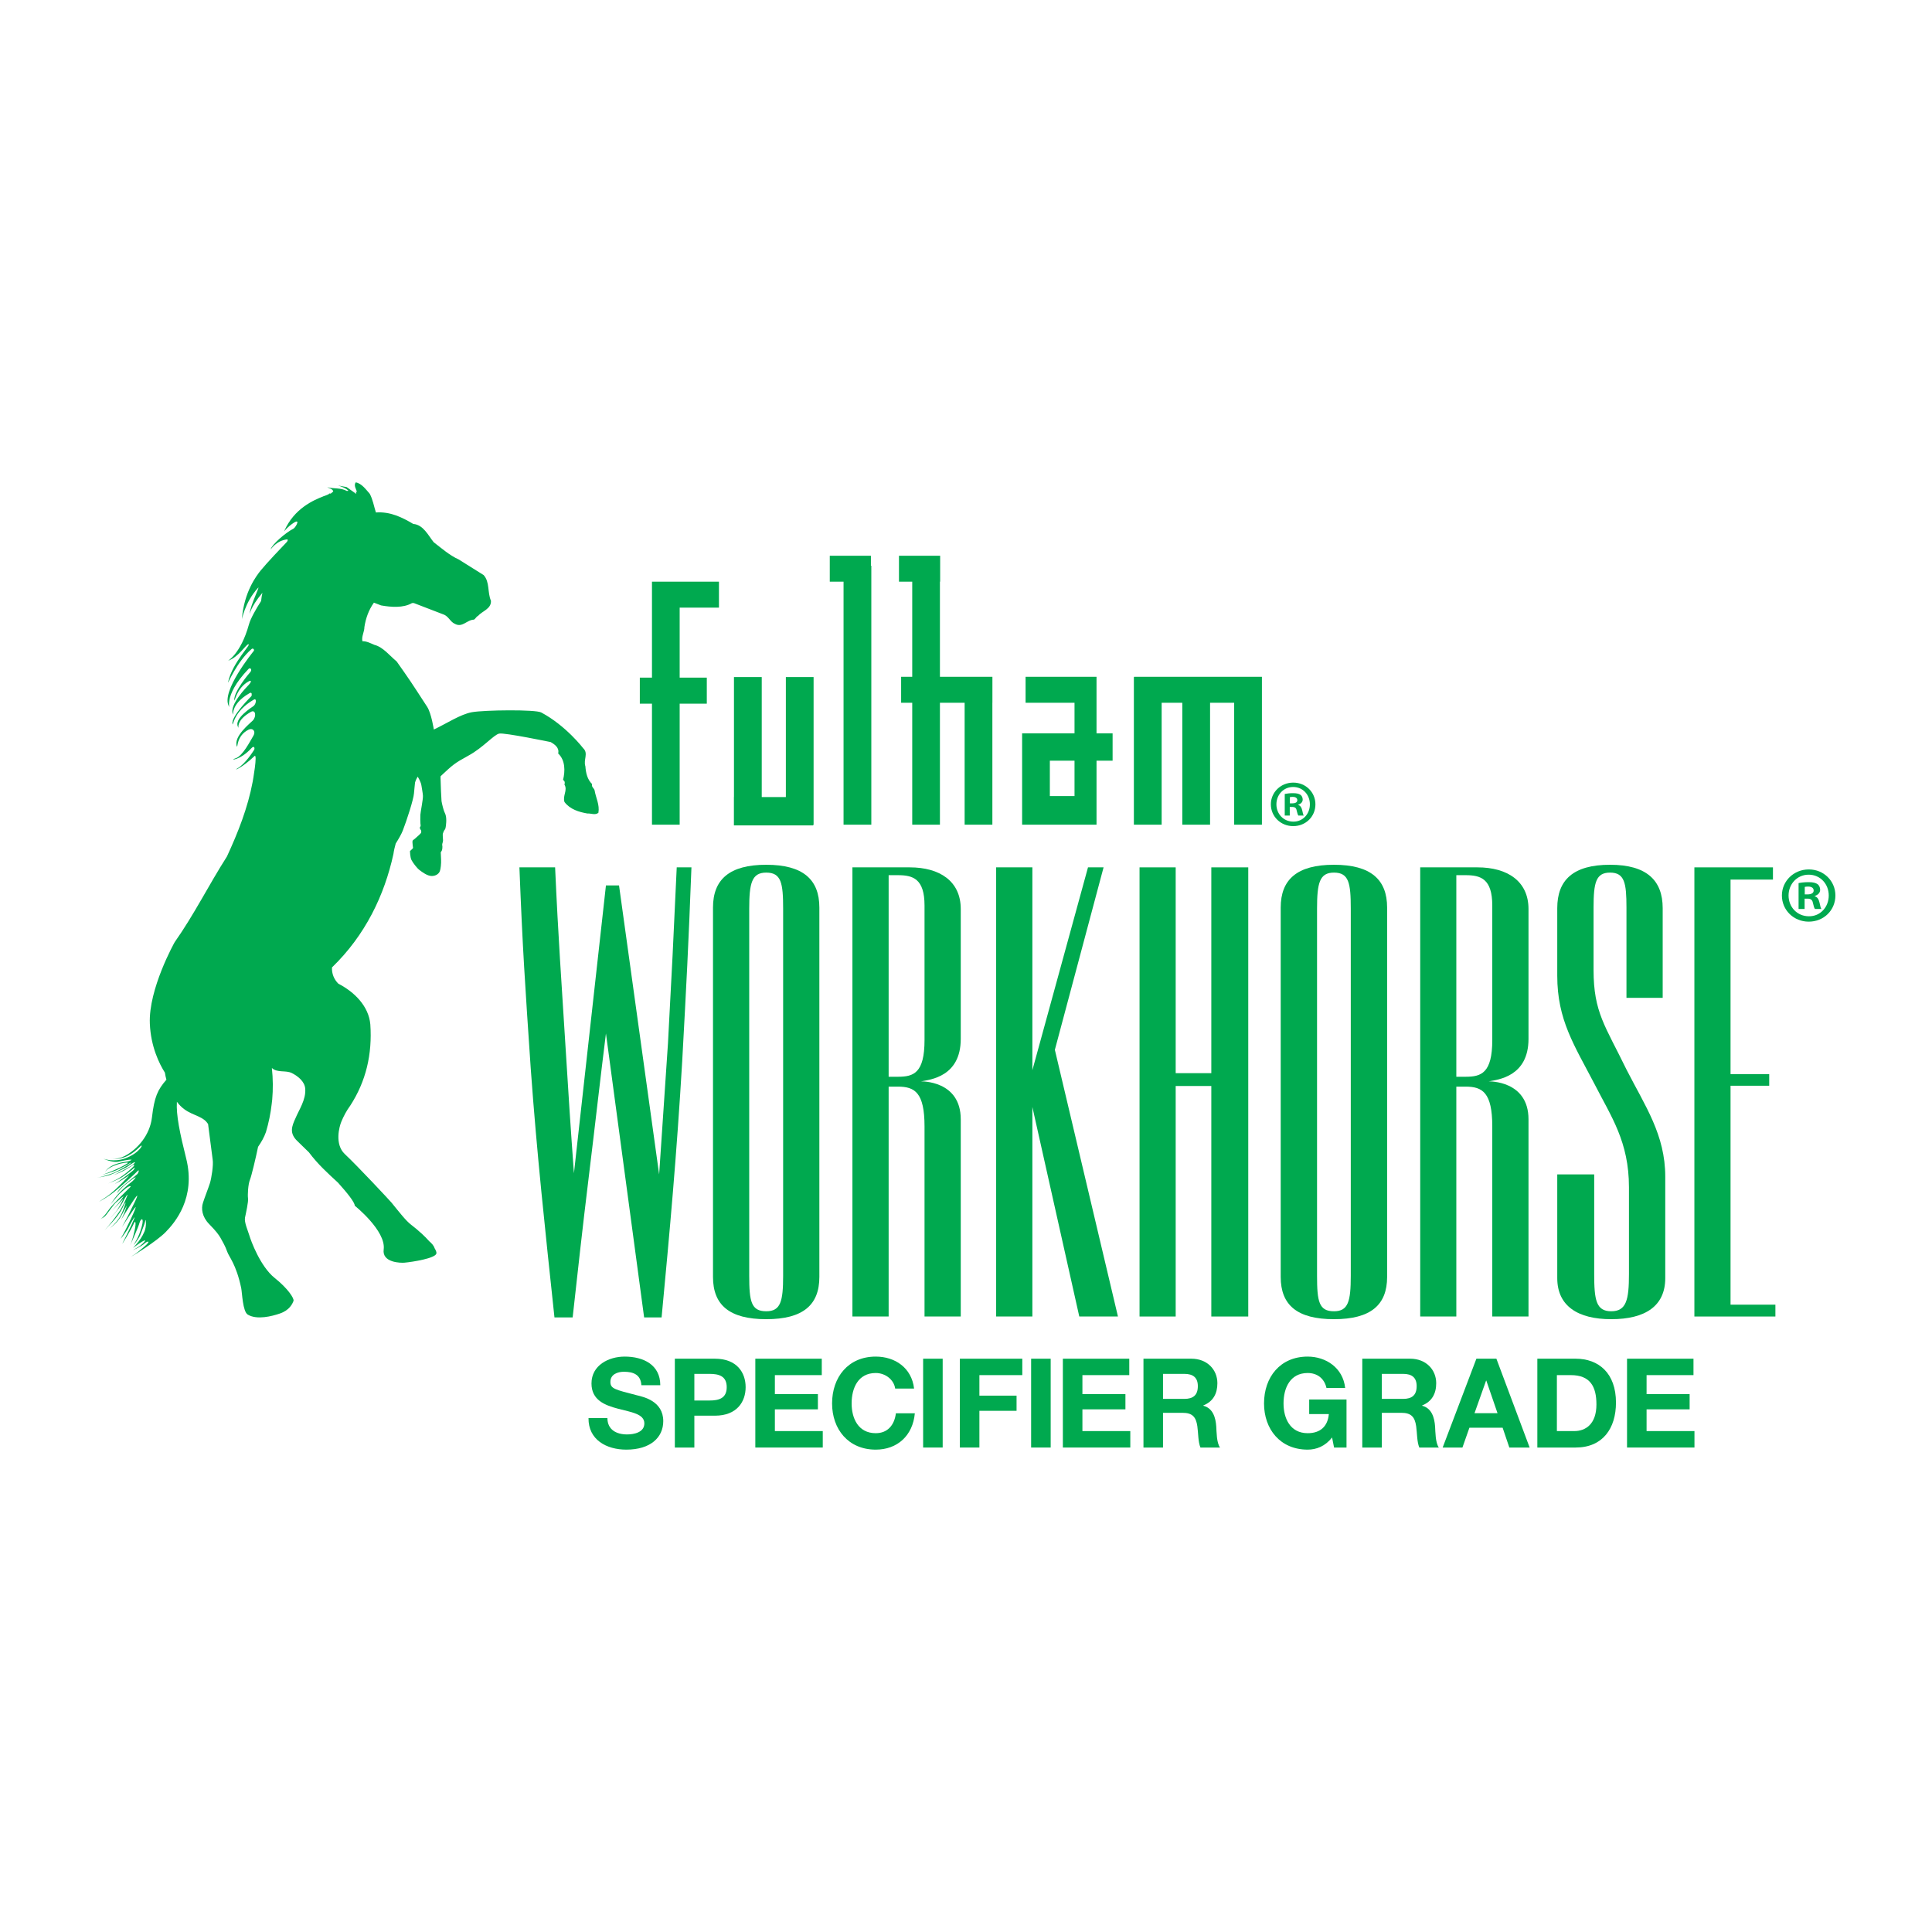 <?xml version="1.0" encoding="UTF-8"?>
<svg xmlns="http://www.w3.org/2000/svg" xmlns:xlink="http://www.w3.org/1999/xlink" width="200pt" height="200pt" viewBox="0 0 200 200" version="1.1">
<g id="surface1">
<rect x="0" y="0" width="200" height="200" style="fill:rgb(100%,100%,100%);fill-opacity:1;stroke:none;"/>
<path style=" stroke:none;fill-rule:nonzero;fill:rgb(0%,66.273%,30.98%);fill-opacity:1;" d="M 74.426 62.902 L 74.426 60.215 L 67.492 60.215 L 67.492 70.148 L 66.234 70.148 L 66.234 72.844 L 67.492 72.844 L 67.492 85.371 L 70.359 85.371 L 70.359 72.844 L 73.168 72.844 L 73.168 70.148 L 70.359 70.148 L 70.359 62.902 L 74.426 62.902 "/>
<path style=" stroke:none;fill-rule:nonzero;fill:rgb(0%,66.273%,30.98%);fill-opacity:1;" d="M 84.223 70.09 L 81.352 70.09 L 81.352 82.512 L 78.855 82.512 L 78.855 70.09 L 75.98 70.09 L 75.98 82.512 L 75.973 82.512 L 75.973 85.445 L 84.191 85.445 L 84.191 85.371 L 84.223 85.371 L 84.223 70.09 "/>
<path style=" stroke:none;fill-rule:nonzero;fill:rgb(0%,66.273%,30.98%);fill-opacity:1;" d="M 130.629 70.09 L 130.629 70.062 L 117.402 70.062 L 117.402 70.09 L 117.379 70.09 L 117.379 85.371 L 120.254 85.371 L 120.254 72.75 L 122.391 72.75 L 122.391 85.371 L 125.266 85.371 L 125.266 72.75 L 127.762 72.75 L 127.762 85.371 L 130.633 85.371 L 130.633 70.09 L 130.629 70.09 "/>
<path style=" stroke:none;fill-rule:nonzero;fill:rgb(0%,66.273%,30.98%);fill-opacity:1;" d="M 90.156 58.559 L 90.156 57.531 L 85.898 57.531 L 85.898 60.215 L 87.324 60.215 L 87.324 85.371 L 90.199 85.371 L 90.199 58.559 L 90.156 58.559 "/>
<path style=" stroke:none;fill-rule:nonzero;fill:rgb(0%,66.273%,30.98%);fill-opacity:1;" d="M 102.734 70.062 L 97.301 70.062 L 97.301 60.215 L 97.324 60.215 L 97.324 57.531 L 93.062 57.531 L 93.062 60.215 L 94.434 60.215 L 94.434 70.062 L 93.285 70.062 L 93.285 72.75 L 94.434 72.75 L 94.434 85.371 L 97.301 85.371 L 97.301 72.75 L 99.859 72.75 L 99.859 85.371 L 102.73 85.371 L 102.73 72.75 L 102.734 72.75 L 102.734 70.062 "/>
<path style=" stroke:none;fill-rule:nonzero;fill:rgb(0%,66.273%,30.98%);fill-opacity:1;" d="M 111.234 82.41 L 108.68 82.41 L 108.68 78.746 L 111.234 78.746 Z M 115.176 75.914 L 113.512 75.914 L 113.512 70.062 L 106.168 70.062 L 106.168 72.75 L 111.234 72.75 L 111.234 75.914 L 105.809 75.914 L 105.809 85.371 L 113.512 85.371 L 113.512 78.746 L 115.176 78.746 L 115.176 75.914 "/>
<path style=" stroke:none;fill-rule:evenodd;fill:rgb(0%,66.273%,30.98%);fill-opacity:1;" d="M 61.555 81.828 C 61.504 81.59 61.188 81.453 61.297 81.172 C 60.801 80.688 60.652 80.035 60.598 79.324 C 60.371 78.656 60.938 77.988 60.375 77.461 C 60.375 77.461 58.598 75.125 56.027 73.754 C 55.426 73.434 50.152 73.496 48.852 73.727 C 47.664 73.941 46.227 74.902 44.91 75.52 C 44.91 75.52 44.656 73.855 44.227 73.18 L 43.152 71.527 C 42.406 70.355 41.062 68.473 41.062 68.473 C 40.348 67.883 39.656 66.984 38.766 66.758 C 38.363 66.594 37.969 66.367 37.516 66.379 C 37.406 65.887 37.723 65.414 37.723 64.91 C 37.863 64.004 38.16 63.156 38.707 62.387 L 39.449 62.672 C 40.473 62.852 41.734 62.961 42.652 62.43 L 42.836 62.426 L 45.984 63.637 C 46.461 63.855 46.633 64.391 47.086 64.578 C 47.867 65.012 48.324 64.164 49.062 64.145 C 49.219 64.066 49.328 63.809 49.469 63.773 C 49.922 63.246 50.867 63.043 50.824 62.191 C 50.445 61.324 50.719 60.25 50.066 59.531 L 47.477 57.91 C 46.551 57.496 45.73 56.773 44.895 56.129 C 44.332 55.43 43.824 54.32 42.781 54.238 C 41.598 53.535 40.375 52.945 38.914 53.051 C 38.707 52.406 38.598 51.719 38.277 51.117 C 37.883 50.676 37.449 50.047 36.824 49.934 C 36.59 50.266 36.879 50.625 36.953 50.941 L 36.84 50.879 L 36.879 51.129 L 35.883 50.422 L 34.996 50.258 C 35.379 50.383 35.793 50.523 36.074 50.805 L 35.902 50.824 C 35.297 50.477 34.531 50.613 33.883 50.438 C 34.043 50.555 34.43 50.578 34.5 50.879 C 34.422 50.953 34.328 51.027 34.238 51.094 L 34.066 51.086 C 34.074 51.109 34.07 51.121 34.051 51.141 C 33.98 51.188 33.805 51.262 33.559 51.352 L 33.5 51.352 C 33.496 51.359 33.492 51.367 33.488 51.375 C 32.48 51.77 30.453 52.621 29.422 54.98 C 29.395 55.051 29.602 54.746 29.953 54.457 C 31.359 53.309 30.609 54.609 30.387 54.723 C 29.59 55.117 28.141 56.367 28.023 56.863 C 28.004 56.941 28.551 55.961 29.727 55.836 C 29.758 55.836 29.867 55.922 29.648 56.152 C 29.207 56.605 27.598 58.301 26.977 59.066 C 26.559 59.594 25.273 61.242 25.043 64.059 C 25.027 64.266 25.305 62.391 26.707 60.859 C 26.996 60.539 25.898 62.656 25.852 63.531 C 25.848 63.68 25.852 62.934 27.164 61.367 C 27.098 61.645 27.062 61.926 27.031 62.211 C 26.504 63.035 25.93 64.043 25.773 64.633 C 24.895 67.797 23.488 68.445 23.633 68.391 C 24.664 68.027 25.438 66.77 25.68 66.703 C 26.188 66.551 24.043 68.555 23.605 70.641 C 23.555 70.895 24.484 68.535 26.043 67.188 C 26.207 67.051 26.355 67.266 26.273 67.379 C 26.195 67.488 22.848 71.559 23.691 73.109 C 23.957 73.605 22.895 72.203 25.73 69.246 C 25.902 69.062 26.156 69.312 25.891 69.598 C 25.785 69.711 24.191 71.59 24.254 72.473 C 24.277 72.785 24.461 71.219 25.77 70.52 C 26.031 70.379 26.059 70.574 25.727 70.918 C 25.508 71.145 23.762 72.934 24.09 73.898 C 24.238 74.316 23.672 72.996 25.828 71.758 C 26.156 71.57 26.039 72.051 26.039 72.051 C 26.039 72.051 23.891 74.148 24.066 74.953 C 24.133 75.238 24.109 73.676 26.273 72.426 C 26.602 72.238 26.523 72.891 26.234 73.098 C 26.074 73.211 24.168 74.406 24.645 75.258 C 24.664 75.301 24.68 75.328 24.691 75.352 C 24.645 75.141 24.652 74.438 25.984 73.688 C 26.461 73.426 26.566 74.164 26.172 74.586 C 25.93 74.844 24.148 76.227 24.516 77.254 C 24.625 77.566 24.418 76.18 25.746 75.527 C 26.156 75.328 26.523 75.688 26.215 76.191 C 25.898 76.719 25.117 78.273 24.383 78.5 C 23.648 78.727 24.828 78.762 26.027 77.453 C 26.332 77.121 26.402 77.496 26.297 77.641 C 26.203 77.785 25.355 79.129 24.574 79.543 C 24.105 79.805 24.926 79.613 26.34 78.273 C 26.699 77.926 26.156 80.93 26.156 80.93 C 25.652 83.621 24.645 86.172 23.492 88.664 C 21.617 91.598 20.109 94.656 18.078 97.539 C 18.078 97.539 15.355 102.379 15.512 105.977 C 15.613 108.355 16.488 110.121 17.07 111.039 C 17.105 111.281 17.16 111.531 17.227 111.77 C 16.309 112.82 15.977 113.566 15.73 115.672 C 15.516 117.527 14.207 118.984 12.93 119.66 C 12.074 120.113 11.52 119.863 11.52 119.863 C 11.52 119.863 12.754 120.438 14.496 118.695 C 14.945 118.25 14.551 119.324 12.969 119.91 C 11.789 120.352 10.711 119.953 10.711 119.953 C 10.711 119.953 11.562 120.344 12.18 120.273 C 12.316 120.262 13.5 119.953 13.625 120.07 C 13.148 120.363 12.863 120.176 11.93 120.531 C 11.102 120.848 10.871 121.316 10.871 121.316 C 10.871 121.316 11.117 120.898 12.02 120.594 C 12.348 120.477 12.652 120.395 13.168 120.344 C 13.172 120.34 13.301 120.371 13.195 120.43 C 13.055 120.512 12.742 120.727 12.059 121.031 C 11.406 121.332 10.582 121.617 10.582 121.617 C 10.582 121.617 11.539 121.383 12.16 121.09 C 12.914 120.727 13.168 120.605 13.336 120.477 C 13.43 120.43 13.633 120.262 13.539 120.395 C 13.434 120.539 12.359 121.125 12.023 121.293 C 11.461 121.578 10.539 121.812 10.27 121.871 L 10 121.922 C 10 121.922 10.93 121.785 11.34 121.645 C 11.738 121.5 12.973 120.926 13.148 120.805 C 13.32 120.68 13.73 120.387 13.891 120.324 C 14.055 120.262 13.957 120.434 13.621 120.66 C 13.273 120.887 11.953 121.578 11.73 121.652 C 11.508 121.734 11.469 121.746 11.469 121.746 C 11.469 121.746 12.34 121.453 12.805 121.195 C 13.262 120.945 13.664 120.68 13.828 120.566 L 13.793 120.605 C 13.969 120.492 13.887 120.66 13.816 120.754 C 13.75 120.855 12.777 121.734 12.121 122.07 C 11.461 122.406 11.188 122.516 11.188 122.516 C 11.188 122.516 12.188 122.137 12.645 121.852 C 13.094 121.566 13.773 121.012 13.883 120.898 C 13.988 120.797 13.957 121.012 13.75 121.191 C 13.539 121.379 12.191 122.387 11.887 122.562 L 11.578 122.727 C 11.578 122.727 12.316 122.348 12.656 122.133 C 12.996 121.91 13.281 121.746 13.398 121.641 C 13.523 121.531 11.93 123.289 11.094 123.84 L 10.258 124.398 C 10.258 124.398 11.117 123.961 11.93 123.297 C 12.742 122.645 13.988 121.496 14.23 121.238 C 14.48 120.973 14.332 121.43 14.211 121.547 C 14.094 121.672 12.652 122.777 12.402 123.082 C 12.152 123.375 12.094 123.531 12.094 123.531 C 12.094 123.531 12.598 122.934 12.898 122.691 C 13.203 122.445 13.828 121.965 13.996 121.883 C 14.168 121.805 13.777 122.262 13.523 122.43 C 13.27 122.598 12.293 123.461 11.859 124.07 L 11.434 124.691 C 11.434 124.691 12.211 123.727 12.387 123.57 C 12.562 123.406 13.035 122.98 13.262 122.859 C 13.492 122.734 13.598 122.793 13.473 122.898 C 13.352 123.012 11.602 124.727 11.266 125.227 C 10.926 125.727 10.645 126.059 10.395 126.191 C 10.355 126.211 10.316 126.227 10.289 126.246 C 10.48 126.156 10.754 126.02 10.863 125.91 C 11.043 125.754 11.797 124.629 12.047 124.445 C 12.293 124.262 12.543 123.996 12.773 123.84 C 12.781 123.832 12.793 123.828 12.801 123.816 C 12.766 123.879 12.723 123.941 12.68 124 C 12.379 124.484 11.59 125.348 11.59 125.348 L 12.77 124.098 C 12.551 124.555 12.223 125.188 11.918 125.531 L 11.418 126.102 C 11.418 126.102 12.34 125.164 12.688 124.484 C 13.035 123.812 13.301 123.461 13.156 123.82 C 13.023 124.18 12.652 125 12.273 125.535 C 12.008 125.91 11.438 126.727 10.809 127.355 C 10.809 127.355 12.188 126.055 12.621 125.152 C 13.059 124.258 13.031 124.465 12.945 124.711 C 12.828 125.055 12.633 125.586 12.473 125.863 C 12.105 126.547 11.395 127.133 11.395 127.133 C 11.395 127.133 12.141 126.621 12.551 125.867 C 12.828 125.367 13.094 124.859 13.141 124.773 C 13.055 125.07 12.945 125.359 12.902 125.465 C 12.848 125.609 12.645 126.039 12.531 126.316 C 12.68 125.984 14.027 123.895 14.168 123.789 C 14.402 123.621 13.516 125.277 13.383 125.586 C 13.27 125.848 12.621 127.027 12.621 127.027 C 12.621 127.027 13.902 125.047 14.02 124.965 C 14.227 124.812 13.008 127.371 12.605 128.027 C 12.203 128.688 13.156 127.383 13.273 127.133 C 13.387 126.891 14.121 125.555 13.883 126.176 C 13.645 126.805 12.824 128.402 12.68 128.707 C 12.539 128.996 13.633 127.199 13.824 126.723 C 14.012 126.242 14.121 126.52 13.938 127.363 C 13.773 128.102 13.617 128.59 13.473 128.934 C 13.695 128.438 14.34 126.98 14.438 126.594 C 14.578 126.082 14.961 125.977 14.656 127.039 C 14.348 128.102 14.035 128.512 13.871 128.809 C 13.707 129.105 14.391 128.164 14.512 127.879 C 14.637 127.578 14.734 127.273 14.84 127.016 C 14.953 126.754 15.016 126.473 15.062 126.312 C 15.109 126.148 15.176 126.953 14.957 127.48 C 14.734 128.016 14.418 128.457 14.129 128.785 C 13.988 128.949 13.883 129.074 13.773 129.188 C 14.094 128.934 14.684 128.527 14.863 128.453 C 15.238 128.266 14.871 128.684 14.523 128.949 C 14.172 129.195 14.047 129.23 13.762 129.414 C 13.711 129.441 14.645 129.035 14.941 128.746 C 15.234 128.461 15.758 128.355 14.891 129.094 C 14.566 129.367 14.086 129.793 13.574 130.082 C 13.797 129.992 16.219 128.492 17.141 127.551 C 18.113 126.566 20.293 124 19.273 119.922 C 18.621 117.324 18.223 115.426 18.312 114.055 C 19.273 115.352 20.383 115.316 21.184 115.957 C 21.324 116.07 21.441 116.211 21.539 116.355 C 21.707 117.527 21.949 119.648 22.016 120.043 C 22.109 120.578 21.891 121.992 21.727 122.492 C 21.57 122.992 21.203 123.906 21.012 124.508 C 20.812 125.102 20.906 125.953 21.648 126.711 C 22.391 127.473 22.621 127.793 22.824 128.137 C 23.016 128.48 23.336 129.027 23.516 129.562 C 23.691 130.098 24.445 130.844 24.969 133.336 C 25.07 133.832 25.121 135.777 25.652 136.09 C 26.605 136.66 28.168 136.25 28.957 135.98 C 29.988 135.637 30.281 134.941 30.383 134.672 C 30.477 134.434 29.82 133.395 28.434 132.293 C 26.938 131.102 25.957 128.395 25.82 127.914 C 25.68 127.438 25.266 126.531 25.363 126.047 C 25.465 125.566 25.73 124.375 25.676 124.047 C 25.625 123.719 25.676 122.609 25.879 122.113 C 26.027 121.758 26.48 119.871 26.715 118.719 C 27.051 118.234 27.34 117.734 27.531 117.188 C 27.816 116.23 28.016 115.258 28.129 114.262 C 28.152 114.047 28.18 113.824 28.18 113.824 C 28.27 112.77 28.266 111.691 28.145 110.562 C 28.727 111.086 29.562 110.762 30.219 111.086 C 30.855 111.414 31.539 111.953 31.598 112.707 C 31.684 113.844 30.949 114.891 30.602 115.73 C 30.195 116.605 29.926 117.316 30.797 118.137 C 31.043 118.367 31.469 118.781 31.98 119.289 C 32.906 120.531 33.918 121.438 34.992 122.43 C 35.965 123.512 36.723 124.465 36.723 124.812 C 36.723 124.812 39.977 127.41 39.719 129.348 C 39.535 130.711 41.477 130.75 41.879 130.711 C 42.691 130.637 45.062 130.266 45.176 129.762 C 45.203 129.637 45.129 129.441 44.988 129.211 C 44.898 128.93 44.684 128.707 44.434 128.492 C 44.215 128.242 43.953 127.98 43.668 127.715 L 43.664 127.707 C 43.66 127.703 43.652 127.703 43.648 127.699 C 43.301 127.383 42.93 127.062 42.555 126.781 C 42.016 126.371 41.355 125.508 40.527 124.492 C 40.355 124.285 37.066 120.754 35.684 119.457 C 34.625 118.449 35.117 116.621 35.344 116.094 C 35.562 115.57 35.883 114.957 36.25 114.465 C 37.891 111.941 38.547 109.133 38.336 106.043 C 38.168 104.141 36.676 102.684 35.027 101.832 C 34.586 101.395 34.336 100.809 34.367 100.148 C 37.812 96.816 39.793 92.688 40.727 88.41 C 40.777 88.035 40.867 87.676 40.965 87.324 C 41.277 86.824 41.562 86.336 41.707 85.953 C 42.109 84.914 42.805 82.777 42.855 82.129 C 42.902 81.676 42.93 81.262 42.965 81.008 C 43.043 80.75 43.137 80.559 43.238 80.398 C 43.258 80.43 43.586 80.945 43.633 81.355 C 43.691 81.773 43.758 82.016 43.781 82.371 C 43.809 82.719 43.531 84.051 43.516 84.344 C 43.5 84.629 43.512 85.156 43.523 85.266 C 43.539 85.371 43.562 85.473 43.523 85.555 C 43.484 85.629 43.43 85.645 43.484 85.785 C 43.539 85.914 43.594 85.934 43.602 86.02 C 43.613 86.109 43.621 86.191 43.531 86.289 C 43.438 86.402 43.023 86.75 42.941 86.832 C 42.855 86.91 42.742 86.965 42.719 87.02 C 42.688 87.082 42.691 87.273 42.723 87.52 C 42.754 87.766 42.793 87.773 42.684 87.875 C 42.57 87.98 42.441 88.105 42.441 88.105 C 42.441 88.105 42.449 88.715 42.59 89.016 C 42.738 89.312 43.168 89.879 43.438 90.078 C 43.711 90.277 44.242 90.695 44.723 90.684 C 45.203 90.664 45.453 90.395 45.531 90.188 C 45.617 89.98 45.684 89.383 45.66 88.961 C 45.648 88.539 45.625 88.238 45.625 88.238 C 45.625 88.238 45.73 88.082 45.758 88.004 C 45.785 87.934 45.805 87.699 45.797 87.629 C 45.793 87.559 45.758 87.438 45.793 87.324 C 45.832 87.215 45.855 87.121 45.863 87 C 45.867 86.871 45.801 86.406 45.855 86.266 C 45.914 86.137 45.934 86.008 46.027 85.91 C 46.117 85.809 46.137 85.645 46.145 85.578 C 46.145 85.578 46.285 84.766 46.109 84.297 C 46.109 84.297 46.039 84.121 45.984 84.004 C 45.93 83.895 45.742 83.195 45.707 82.93 C 45.684 82.719 45.617 81.223 45.602 80.473 C 45.617 80.457 45.617 80.422 45.609 80.355 C 46.879 79.176 46.984 79.047 48.504 78.215 C 50.023 77.387 51.129 76.047 51.68 75.941 C 52.23 75.828 57.008 76.82 57.008 76.82 C 57.438 77.07 57.922 77.41 57.781 78 C 58.527 78.699 58.512 79.828 58.289 80.73 C 58.473 80.879 58.504 81 58.43 81.215 C 58.789 81.809 58.215 82.387 58.438 83.027 C 59.008 83.785 59.941 84.062 60.793 84.211 C 61.195 84.188 61.613 84.414 61.945 84.141 C 62.094 83.312 61.684 82.602 61.555 81.828 "/>
<path style=" stroke:none;fill-rule:nonzero;fill:rgb(0%,66.273%,30.98%);fill-opacity:1;" d="M 70.621 109.875 C 70.055 119.52 69.336 127.422 68.488 136.379 L 66.68 136.379 L 62.727 106.984 C 62.137 111.684 61.617 116.387 60.965 121.691 C 60.258 127.48 59.863 131.164 59.281 136.379 L 57.398 136.379 C 56.426 127.246 55.59 119.578 54.941 110.598 C 54.355 101.914 54.102 98.297 53.77 89.789 L 57.465 89.789 C 57.793 97.148 58.113 101.43 58.566 108.727 C 58.828 113.008 59.082 116.93 59.414 121.457 L 62.727 91.66 L 64.082 91.66 L 68.234 121.574 C 68.562 116.691 68.816 112.895 69.148 108.004 C 69.531 101.008 69.73 96.965 70.055 89.789 L 71.578 89.789 C 71.254 98.234 71.066 101.73 70.621 109.875 "/>
<path style=" stroke:none;fill-rule:nonzero;fill:rgb(0%,66.273%,30.98%);fill-opacity:1;" d="M 84.82 132.188 C 84.82 117.047 84.82 109.09 84.82 93.949 C 84.82 91.055 83.137 89.52 79.32 89.52 C 75.496 89.52 73.809 91.055 73.809 93.949 C 73.809 109.09 73.809 117.047 73.809 132.188 C 73.809 135.082 75.496 136.562 79.32 136.562 C 83.137 136.562 84.82 135.082 84.82 132.188 Z M 81.07 132.066 C 81.07 134.723 80.809 135.742 79.32 135.742 C 77.758 135.742 77.559 134.723 77.559 132.066 C 77.559 117.109 77.559 109.027 77.559 94.074 C 77.559 91.414 77.824 90.332 79.32 90.332 C 80.875 90.332 81.07 91.414 81.07 94.074 C 81.07 109.027 81.07 117.109 81.07 132.066 "/>
<path style=" stroke:none;fill-rule:nonzero;fill:rgb(0%,66.273%,30.98%);fill-opacity:1;" d="M 99.457 136.285 C 99.457 136.285 99.457 122.285 99.457 115.871 C 99.457 111.82 95.344 111.945 95.344 111.945 C 96.293 111.762 99.457 111.465 99.457 107.543 C 99.457 102.113 99.457 99.523 99.457 94.102 C 99.457 91.207 97.262 89.789 94.184 89.789 L 88.242 89.789 L 88.242 136.285 L 91.992 136.285 L 91.992 112.488 L 92.957 112.488 C 94.695 112.488 95.707 113.098 95.707 116.605 C 95.707 122.77 95.707 136.285 95.707 136.285 Z M 95.707 107.66 C 95.707 111.094 94.57 111.465 92.957 111.465 L 91.992 111.465 L 91.992 90.598 L 92.957 90.598 C 94.504 90.598 95.707 90.965 95.707 93.738 C 95.707 99.105 95.707 102.297 95.707 107.66 "/>
<path style=" stroke:none;fill-rule:nonzero;fill:rgb(0%,66.273%,30.98%);fill-opacity:1;" d="M 111.727 136.285 L 106.871 114.594 L 106.871 136.285 L 103.121 136.285 L 103.121 89.789 L 106.871 89.789 L 106.871 110.785 L 112.629 89.789 L 114.242 89.789 L 109.199 108.676 L 115.73 136.285 L 111.727 136.285 "/>
<path style=" stroke:none;fill-rule:nonzero;fill:rgb(0%,66.273%,30.98%);fill-opacity:1;" d="M 125.395 136.285 L 125.395 112.422 L 121.707 112.422 L 121.707 136.285 L 117.965 136.285 L 117.965 89.789 L 121.707 89.789 L 121.707 111.094 L 125.395 111.094 L 125.395 89.789 L 129.219 89.789 L 129.219 136.285 L 125.395 136.285 "/>
<path style=" stroke:none;fill-rule:nonzero;fill:rgb(0%,66.273%,30.98%);fill-opacity:1;" d="M 143.594 132.188 C 143.594 117.047 143.594 109.09 143.594 93.949 C 143.594 91.055 141.906 89.52 138.09 89.52 C 134.262 89.52 132.578 91.055 132.578 93.949 C 132.578 109.09 132.578 117.047 132.578 132.188 C 132.578 135.082 134.262 136.562 138.09 136.562 C 141.906 136.562 143.594 135.082 143.594 132.188 Z M 139.832 132.066 C 139.832 134.723 139.57 135.742 138.09 135.742 C 136.531 135.742 136.34 134.723 136.34 132.066 C 136.34 117.109 136.34 109.027 136.34 94.074 C 136.34 91.414 136.594 90.332 138.09 90.332 C 139.637 90.332 139.832 91.414 139.832 94.074 C 139.832 109.027 139.832 117.109 139.832 132.066 "/>
<path style=" stroke:none;fill-rule:nonzero;fill:rgb(0%,66.273%,30.98%);fill-opacity:1;" d="M 158.23 136.285 C 158.23 136.285 158.23 122.285 158.23 115.871 C 158.23 111.82 154.113 111.945 154.113 111.945 C 155.055 111.762 158.23 111.465 158.23 107.543 C 158.23 102.113 158.23 99.523 158.23 94.102 C 158.23 91.207 156.031 89.789 152.953 89.789 L 147.02 89.789 L 147.02 136.285 L 150.758 136.285 L 150.758 112.488 L 151.727 112.488 C 153.461 112.488 154.48 113.098 154.48 116.605 C 154.48 122.77 154.48 136.285 154.48 136.285 Z M 154.48 107.66 C 154.48 111.094 153.332 111.465 151.727 111.465 L 150.758 111.465 L 150.758 90.598 L 151.727 90.598 C 153.273 90.598 154.48 90.965 154.48 93.738 C 154.48 99.105 154.48 102.297 154.48 107.66 "/>
<path style=" stroke:none;fill-rule:nonzero;fill:rgb(0%,66.273%,30.98%);fill-opacity:1;" d="M 166.793 136.562 C 163.348 136.562 161.207 135.203 161.207 132.312 C 161.207 128.566 161.207 121.574 161.207 121.574 L 165.031 121.574 C 165.031 121.574 165.031 128.266 165.031 131.887 C 165.031 134.535 165.211 135.742 166.793 135.742 C 168.371 135.742 168.629 134.535 168.629 131.887 C 168.629 128.266 168.629 126.398 168.629 122.902 C 168.629 118.195 166.793 115.602 165.098 112.285 C 162.961 108.184 161.207 105.594 161.207 101.008 C 161.207 97.691 161.207 96.902 161.207 94.008 C 161.207 91.117 162.836 89.52 166.672 89.52 C 170.438 89.52 172.121 91.117 172.121 94.008 C 172.121 97.023 172.121 103.297 172.121 103.297 L 168.371 103.297 C 168.371 103.297 168.371 96.902 168.371 93.949 C 168.371 91.414 168.18 90.332 166.672 90.332 C 165.211 90.332 164.965 91.355 164.965 93.949 C 164.965 96.551 164.965 97.871 164.965 100.402 C 164.965 104.809 166.176 106.191 168.371 110.715 C 170.316 114.52 172.387 117.477 172.387 121.812 C 172.387 125.73 172.387 128.207 172.387 132.312 C 172.387 135.203 170.316 136.562 166.793 136.562 "/>
<path style=" stroke:none;fill-rule:nonzero;fill:rgb(0%,66.273%,30.98%);fill-opacity:1;" d="M 175.402 136.285 L 175.402 89.789 L 183.535 89.789 L 183.535 91.055 L 179.145 91.055 L 179.145 111.191 L 183.148 111.191 L 183.148 112.395 L 179.145 112.395 L 179.145 135.059 L 183.789 135.059 L 183.789 136.285 L 175.402 136.285 "/>
<path style=" stroke:none;fill-rule:nonzero;fill:rgb(0%,66.273%,30.98%);fill-opacity:1;" d="M 62.879 146.793 C 62.879 148.02 63.832 148.492 64.914 148.492 C 65.621 148.492 66.703 148.289 66.703 147.348 C 66.703 146.355 65.324 146.188 63.973 145.828 C 62.609 145.469 61.23 144.938 61.23 143.215 C 61.23 141.332 63.008 140.434 64.668 140.434 C 66.59 140.434 68.352 141.27 68.352 143.395 L 66.395 143.395 C 66.332 142.285 65.543 142.004 64.578 142.004 C 63.934 142.004 63.188 142.273 63.188 143.047 C 63.188 143.754 63.625 143.844 65.93 144.438 C 66.602 144.605 68.66 145.027 68.66 147.117 C 68.66 148.805 67.336 150.066 64.836 150.066 C 62.801 150.066 60.895 149.062 60.922 146.793 L 62.879 146.793 "/>
<path style=" stroke:none;fill-rule:nonzero;fill:rgb(0%,66.273%,30.98%);fill-opacity:1;" d="M 71.879 144.98 L 73.453 144.98 C 74.391 144.98 75.23 144.77 75.23 143.602 C 75.23 142.43 74.391 142.223 73.453 142.223 L 71.879 142.223 Z M 69.859 140.652 L 74.008 140.652 C 76.297 140.652 77.188 142.105 77.188 143.602 C 77.188 145.094 76.297 146.551 74.008 146.551 L 71.879 146.551 L 71.879 149.848 L 69.859 149.848 L 69.859 140.652 "/>
<path style=" stroke:none;fill-rule:nonzero;fill:rgb(0%,66.273%,30.98%);fill-opacity:1;" d="M 78.191 140.652 L 85.07 140.652 L 85.07 142.352 L 80.215 142.352 L 80.215 144.32 L 84.668 144.32 L 84.668 145.895 L 80.215 145.895 L 80.215 148.145 L 85.172 148.145 L 85.172 149.848 L 78.191 149.848 L 78.191 140.652 "/>
<path style=" stroke:none;fill-rule:nonzero;fill:rgb(0%,66.273%,30.98%);fill-opacity:1;" d="M 92.668 143.742 C 92.539 142.828 91.66 142.133 90.656 142.133 C 88.84 142.133 88.16 143.68 88.16 145.285 C 88.16 146.82 88.84 148.363 90.656 148.363 C 91.895 148.363 92.59 147.516 92.742 146.305 L 94.703 146.305 C 94.496 148.598 92.91 150.066 90.656 150.066 C 87.812 150.066 86.137 147.941 86.137 145.285 C 86.137 142.559 87.812 140.434 90.656 140.434 C 92.68 140.434 94.379 141.617 94.625 143.742 L 92.668 143.742 "/>
<path style=" stroke:none;fill-rule:nonzero;fill:rgb(0%,66.273%,30.98%);fill-opacity:1;" d="M 95.562 140.652 L 97.586 140.652 L 97.586 149.848 L 95.562 149.848 L 95.562 140.652 "/>
<path style=" stroke:none;fill-rule:nonzero;fill:rgb(0%,66.273%,30.98%);fill-opacity:1;" d="M 99.363 140.652 L 105.828 140.652 L 105.828 142.352 L 101.387 142.352 L 101.387 144.477 L 105.234 144.477 L 105.234 146.047 L 101.387 146.047 L 101.387 149.848 L 99.363 149.848 L 99.363 140.652 "/>
<path style=" stroke:none;fill-rule:nonzero;fill:rgb(0%,66.273%,30.98%);fill-opacity:1;" d="M 106.742 140.652 L 108.766 140.652 L 108.766 149.848 L 106.742 149.848 L 106.742 140.652 "/>
<path style=" stroke:none;fill-rule:nonzero;fill:rgb(0%,66.273%,30.98%);fill-opacity:1;" d="M 110.027 140.652 L 116.902 140.652 L 116.902 142.352 L 112.051 142.352 L 112.051 144.32 L 116.504 144.32 L 116.504 145.895 L 112.051 145.895 L 112.051 148.145 L 117.008 148.145 L 117.008 149.848 L 110.027 149.848 L 110.027 140.652 "/>
<path style=" stroke:none;fill-rule:nonzero;fill:rgb(0%,66.273%,30.98%);fill-opacity:1;" d="M 120.395 144.812 L 122.609 144.812 C 123.512 144.812 124 144.426 124 143.496 C 124 142.609 123.512 142.223 122.609 142.223 L 120.395 142.223 Z M 118.371 140.652 L 123.328 140.652 C 124.98 140.652 126.023 141.797 126.023 143.188 C 126.023 144.27 125.586 145.082 124.566 145.492 L 124.566 145.52 C 125.559 145.777 125.844 146.742 125.906 147.668 C 125.945 148.25 125.934 149.332 126.293 149.848 L 124.27 149.848 C 124.023 149.266 124.051 148.379 123.949 147.645 C 123.809 146.68 123.434 146.254 122.414 146.254 L 120.395 146.254 L 120.395 149.848 L 118.371 149.848 L 118.371 140.652 "/>
<path style=" stroke:none;fill-rule:nonzero;fill:rgb(0%,66.273%,30.98%);fill-opacity:1;" d="M 137.895 148.805 C 137.188 149.719 136.262 150.066 135.371 150.066 C 132.523 150.066 130.852 147.941 130.852 145.285 C 130.852 142.559 132.523 140.434 135.371 140.434 C 137.254 140.434 139.027 141.59 139.25 143.68 L 137.316 143.68 C 137.086 142.66 136.324 142.133 135.371 142.133 C 133.555 142.133 132.871 143.68 132.871 145.285 C 132.871 146.82 133.555 148.363 135.371 148.363 C 136.688 148.363 137.445 147.656 137.562 146.383 L 135.527 146.383 L 135.527 144.875 L 139.391 144.875 L 139.391 149.848 L 138.102 149.848 L 137.895 148.805 "/>
<path style=" stroke:none;fill-rule:nonzero;fill:rgb(0%,66.273%,30.98%);fill-opacity:1;" d="M 143.047 144.812 L 145.262 144.812 C 146.164 144.812 146.652 144.426 146.652 143.496 C 146.652 142.609 146.164 142.223 145.262 142.223 L 143.047 142.223 Z M 141.023 140.652 L 145.98 140.652 C 147.633 140.652 148.676 141.797 148.676 143.188 C 148.676 144.27 148.234 145.082 147.219 145.492 L 147.219 145.52 C 148.211 145.777 148.492 146.742 148.559 147.668 C 148.598 148.25 148.586 149.332 148.945 149.848 L 146.926 149.848 C 146.68 149.266 146.703 148.379 146.602 147.645 C 146.461 146.68 146.086 146.254 145.066 146.254 L 143.047 146.254 L 143.047 149.848 L 141.023 149.848 L 141.023 140.652 "/>
<path style=" stroke:none;fill-rule:nonzero;fill:rgb(0%,66.273%,30.98%);fill-opacity:1;" d="M 152.641 146.293 L 155.023 146.293 L 153.863 142.918 L 153.84 142.918 Z M 152.836 140.652 L 154.906 140.652 L 158.348 149.848 L 156.246 149.848 L 155.551 147.797 L 152.113 147.797 L 151.391 149.848 L 149.344 149.848 L 152.836 140.652 "/>
<path style=" stroke:none;fill-rule:nonzero;fill:rgb(0%,66.273%,30.98%);fill-opacity:1;" d="M 161.168 148.145 L 162.969 148.145 C 164.141 148.145 165.262 147.426 165.262 145.391 C 165.262 143.535 164.617 142.352 162.609 142.352 L 161.168 142.352 Z M 159.145 140.652 L 163.109 140.652 C 165.492 140.652 167.285 142.145 167.285 145.195 C 167.285 147.863 165.918 149.848 163.109 149.848 L 159.145 149.848 L 159.145 140.652 "/>
<path style=" stroke:none;fill-rule:nonzero;fill:rgb(0%,66.273%,30.98%);fill-opacity:1;" d="M 168.43 140.652 L 175.309 140.652 L 175.309 142.352 L 170.453 142.352 L 170.453 144.32 L 174.91 144.32 L 174.91 145.895 L 170.453 145.895 L 170.453 148.145 L 175.41 148.145 L 175.41 149.848 L 168.43 149.848 L 168.43 140.652 "/>
<path style=" stroke:none;fill-rule:nonzero;fill:rgb(0%,66.273%,30.98%);fill-opacity:1;" d="M 133.527 83.164 L 133.773 83.164 C 134.062 83.164 134.297 83.07 134.297 82.836 C 134.297 82.633 134.145 82.492 133.816 82.492 C 133.68 82.492 133.586 82.508 133.527 82.52 Z M 133.516 84.426 L 132.996 84.426 L 132.996 82.191 C 133.199 82.152 133.488 82.109 133.855 82.109 C 134.281 82.109 134.473 82.18 134.641 82.289 C 134.762 82.387 134.855 82.562 134.855 82.77 C 134.855 83.027 134.664 83.219 134.391 83.301 L 134.391 83.328 C 134.609 83.398 134.734 83.574 134.805 83.879 C 134.871 84.219 134.91 84.355 134.965 84.426 L 134.406 84.426 C 134.336 84.344 134.297 84.148 134.227 83.891 C 134.188 83.645 134.051 83.535 133.762 83.535 L 133.516 83.535 Z M 133.855 81.469 C 132.871 81.469 132.133 82.273 132.133 83.262 C 132.133 84.262 132.871 85.055 133.887 85.055 C 134.871 85.066 135.598 84.262 135.598 83.262 C 135.598 82.273 134.871 81.469 133.871 81.469 Z M 133.887 81.016 C 135.172 81.016 136.172 82.016 136.172 83.262 C 136.172 84.535 135.172 85.52 133.871 85.52 C 132.586 85.52 131.559 84.535 131.559 83.262 C 131.559 82.016 132.586 81.016 133.871 81.016 L 133.887 81.016 "/>
<path style=" stroke:none;fill-rule:nonzero;fill:rgb(0%,66.273%,30.98%);fill-opacity:1;" d="M 186.828 92.586 L 187.125 92.586 C 187.469 92.586 187.75 92.469 187.75 92.191 C 187.75 91.945 187.566 91.777 187.176 91.777 C 187.012 91.777 186.895 91.797 186.828 91.812 Z M 186.812 94.098 L 186.188 94.098 L 186.188 91.418 C 186.434 91.367 186.777 91.32 187.223 91.32 C 187.73 91.32 187.961 91.402 188.16 91.531 C 188.309 91.648 188.422 91.863 188.422 92.109 C 188.422 92.422 188.191 92.648 187.863 92.75 L 187.863 92.781 C 188.129 92.863 188.273 93.078 188.355 93.438 C 188.438 93.852 188.488 94.016 188.555 94.098 L 187.883 94.098 C 187.797 93.996 187.75 93.77 187.668 93.457 C 187.617 93.16 187.453 93.027 187.109 93.027 L 186.812 93.027 Z M 187.223 90.547 C 186.039 90.547 185.152 91.516 185.152 92.699 C 185.152 93.898 186.039 94.852 187.258 94.852 C 188.438 94.867 189.312 93.898 189.312 92.699 C 189.312 91.516 188.438 90.547 187.238 90.547 Z M 187.258 90.004 C 188.801 90.004 190 91.203 190 92.699 C 190 94.227 188.801 95.41 187.238 95.41 C 185.695 95.41 184.461 94.227 184.461 92.699 C 184.461 91.203 185.695 90.004 187.238 90.004 L 187.258 90.004 "/>
</g>
</svg>
